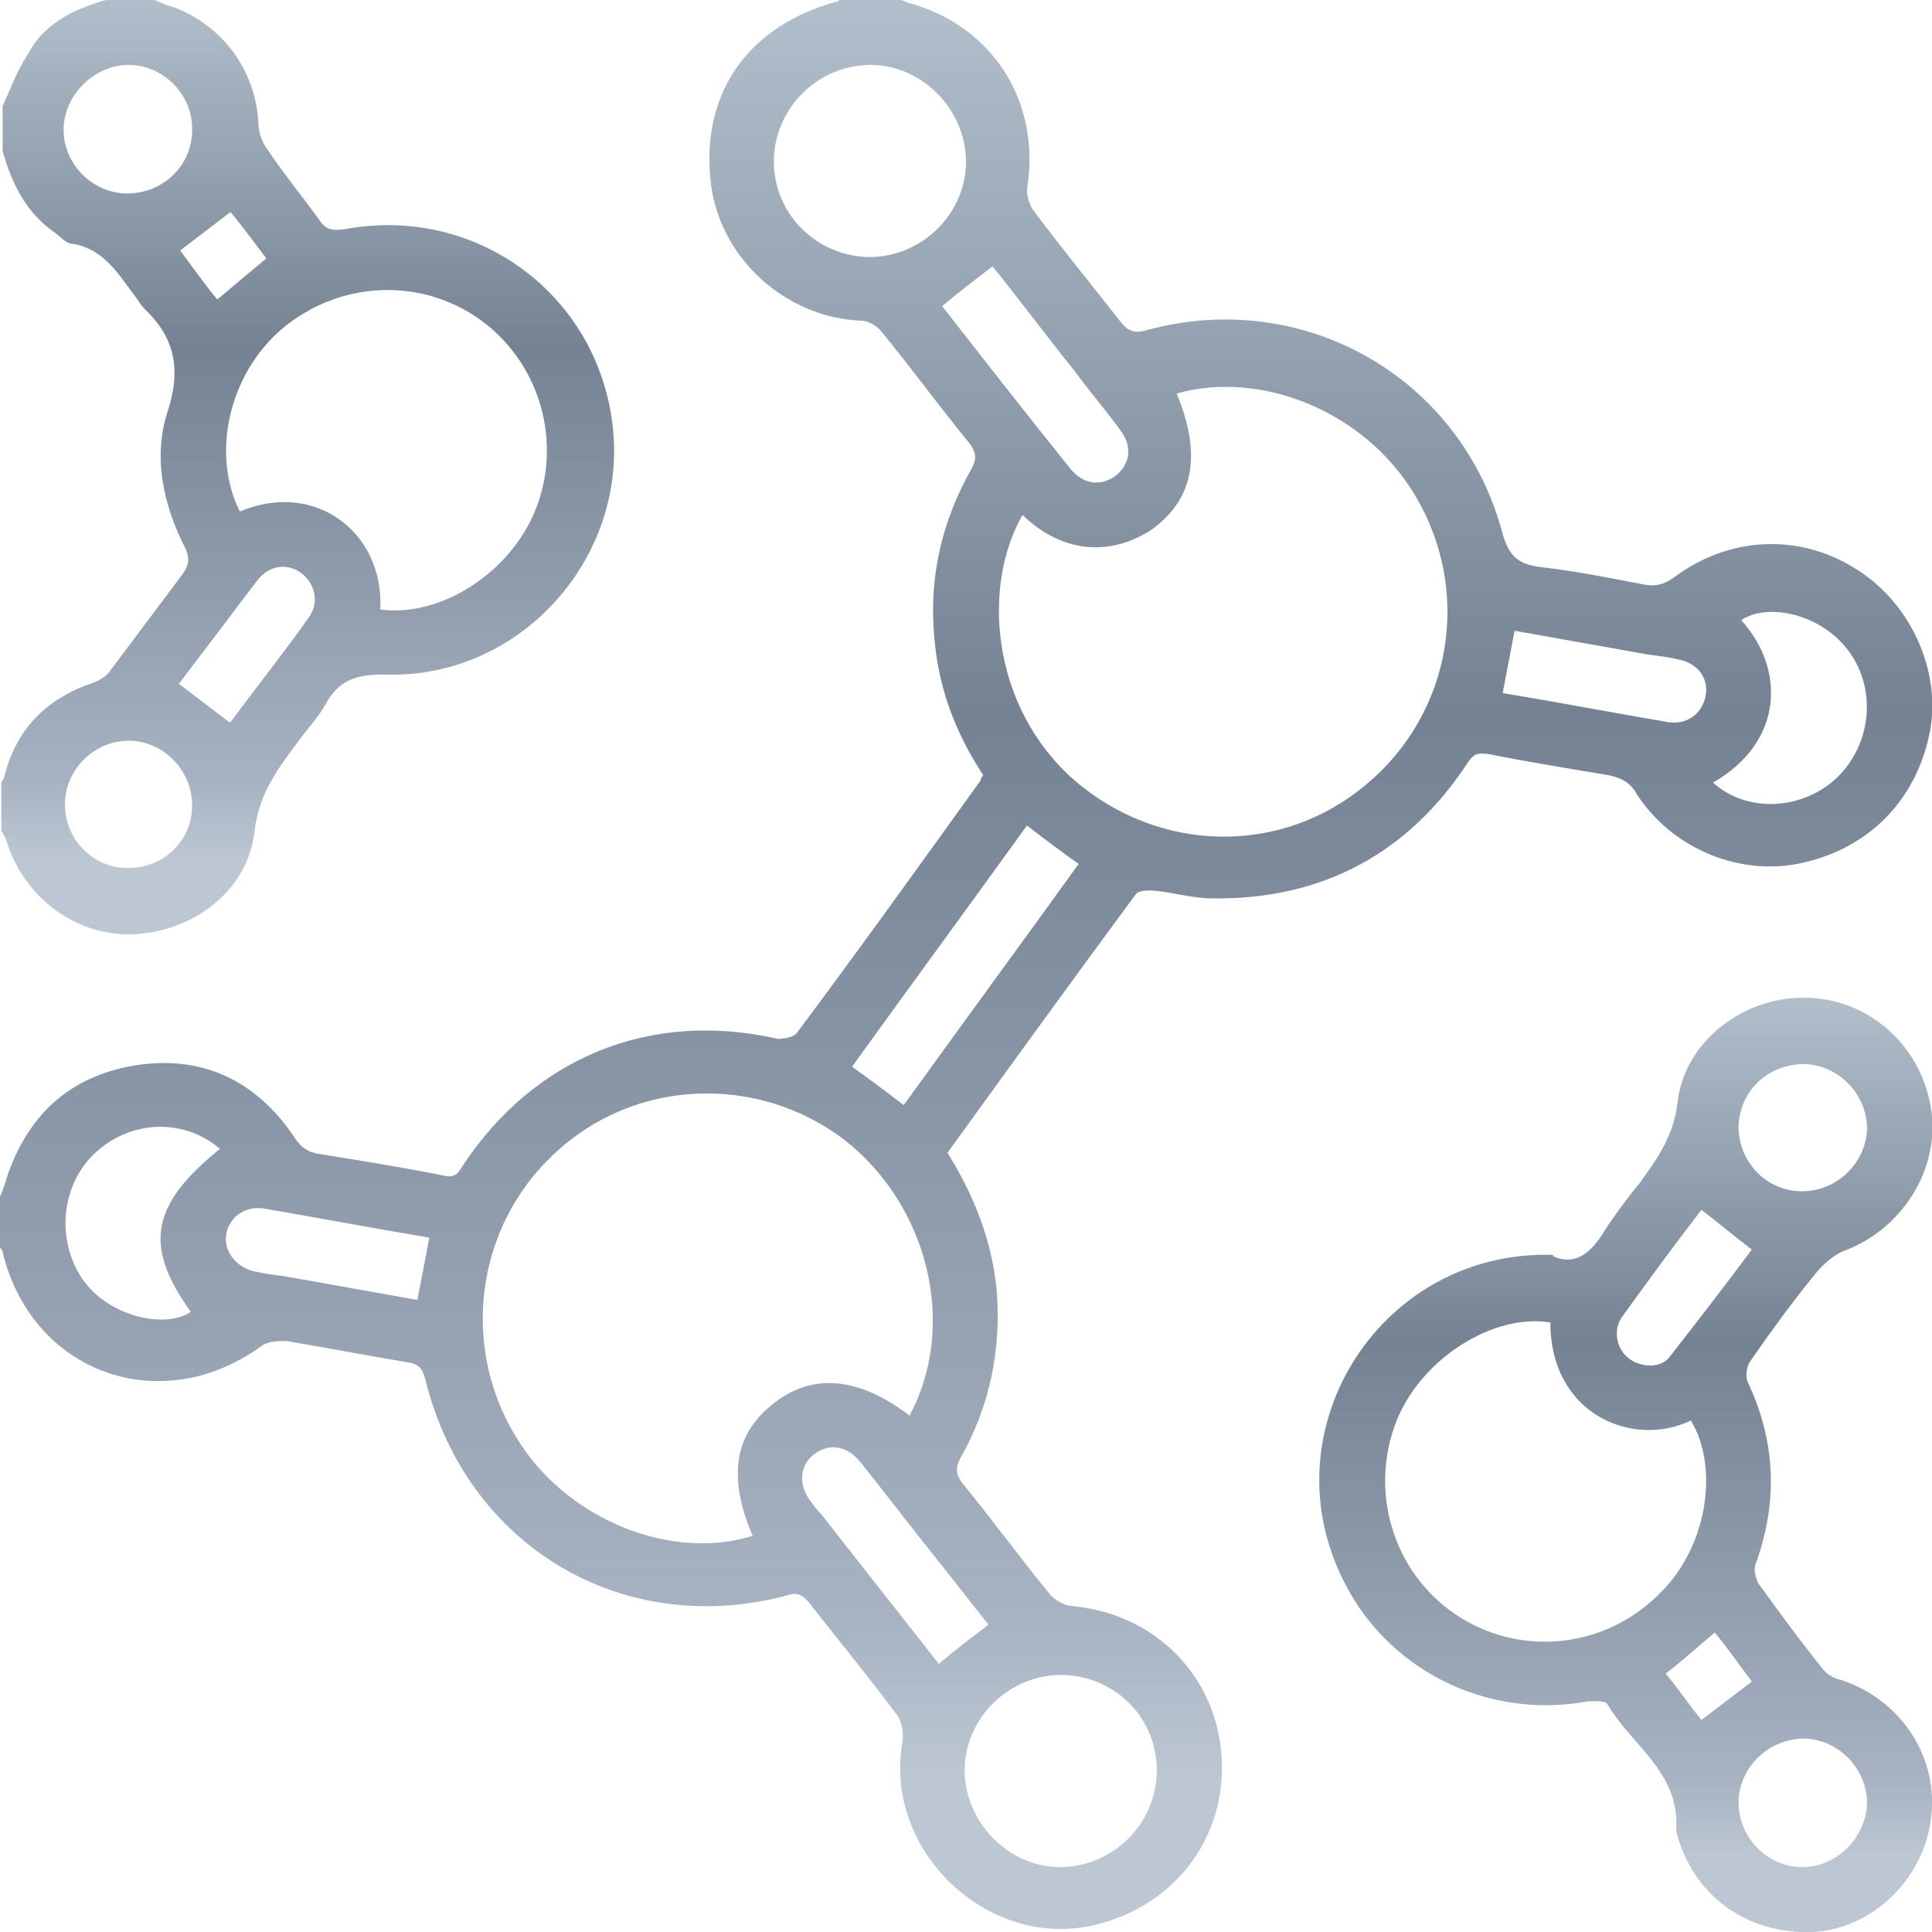 <svg viewBox="0 0 14.58 14.58" xmlns:xlink="http://www.w3.org/1999/xlink" xmlns="http://www.w3.org/2000/svg" id="Layer_2"><defs><style>.cls-1{fill:url(#linear-gradient);}.cls-1,.cls-2,.cls-3{stroke-width:0px;}.cls-2{fill:url(#linear-gradient-2);}.cls-3{fill:url(#linear-gradient-3);}</style><linearGradient gradientUnits="userSpaceOnUse" gradientTransform="translate(210.98 -471.73) rotate(90)" y2="203.69" x2="486.32" y1="203.69" x1="471.73" id="linear-gradient"><stop stop-color="#b1becb" offset="0"></stop><stop stop-color="#748293" offset=".37"></stop><stop stop-color="#a6b1c1" offset=".83"></stop><stop stop-color="#bdc7d3" offset=".92"></stop></linearGradient><linearGradient xlink:href="#linear-gradient" y2="208.67" x2="478.78" y1="208.67" x1="471.73" id="linear-gradient-2"></linearGradient><linearGradient xlink:href="#linear-gradient" y2="198.72" x2="486.31" y1="198.72" x1="479.26" id="linear-gradient-3"></linearGradient></defs><g id="Layer_1-2"><g id="FKPU7E.tif"><path d="M0,9.03s.04-.09.05-.14c.16-.48.48-.77.97-.85.5-.08.91.11,1.2.54.05.08.11.12.2.13.31.05.62.1.92.16.08.02.11,0,.15-.07.54-.82,1.42-1.18,2.38-.96.04,0,.11-.01.14-.04.47-.63.93-1.27,1.39-1.91,0-.01.01-.03.02-.04-.21-.32-.34-.66-.37-1.05-.04-.45.06-.87.28-1.26.04-.07.04-.12-.01-.19-.23-.28-.44-.57-.67-.85-.03-.04-.1-.08-.15-.08-.57-.02-1.09-.48-1.14-1.08-.06-.66.3-1.15.96-1.33.01,0,.02-.02.03-.02.14,0,.28,0,.43,0,.02.01.05.02.07.03.64.17,1.01.75.9,1.41,0,.05.02.12.05.16.21.28.43.55.65.83.06.08.11.1.21.07,1.18-.32,2.37.36,2.68,1.54.05.17.12.23.29.25.26.03.51.08.77.13.09.02.16,0,.23-.05.41-.31.94-.34,1.37-.07.41.25.64.75.57,1.2-.09.52-.44.9-.96,1.02-.47.11-.99-.1-1.26-.52-.05-.09-.12-.12-.21-.14-.3-.05-.61-.1-.91-.16-.08-.01-.11,0-.15.06-.45.69-1.1,1.04-1.93,1.03-.15,0-.31-.05-.46-.06-.04,0-.1,0-.12.03-.48.65-.95,1.3-1.42,1.95.2.32.33.65.37,1.02.04.46-.05.89-.27,1.28-.04.07-.04.12.01.19.23.28.44.57.67.85.04.04.11.08.16.08.64.06,1.1.54,1.13,1.16.03.62-.39,1.14-1.02,1.26-.79.14-1.53-.6-1.39-1.39.01-.07,0-.16-.05-.22-.21-.28-.43-.55-.65-.83-.05-.06-.09-.09-.17-.06-1.24.33-2.42-.37-2.73-1.63-.02-.08-.05-.12-.14-.13-.3-.05-.61-.11-.91-.16-.06,0-.14,0-.19.04-.76.55-1.73.2-1.95-.71,0-.02-.02-.03-.03-.05v-.4ZM6.86,10.69c.37-.68.15-1.59-.49-2.09-.66-.5-1.59-.46-2.19.11-.61.57-.71,1.5-.25,2.19.38.58,1.15.88,1.75.69-.19-.44-.14-.77.16-1,.29-.23.64-.2,1.02.09ZM7.72,3.88c-.31.53-.25,1.45.39,2.01.64.55,1.56.57,2.2.03.65-.54.8-1.46.37-2.18-.38-.64-1.17-.95-1.8-.77.19.46.13.79-.18,1.02-.23.16-.62.25-.99-.11ZM8.01,12.64c-.4,0-.73.33-.73.72,0,.39.33.73.72.73.4,0,.73-.33.73-.73,0-.4-.32-.72-.73-.72ZM6.56,1.94c.4,0,.73-.33.73-.72,0-.39-.33-.73-.72-.73-.4,0-.73.33-.73.73,0,.4.33.72.73.72ZM8.14,6.52c-.14-.1-.26-.19-.39-.29-.44.61-.88,1.21-1.32,1.82.14.1.26.19.39.29.44-.61.88-1.21,1.32-1.82ZM12.92,5.9c.25.23.65.22.92-.01.27-.24.33-.65.13-.95-.2-.3-.62-.4-.83-.26.33.36.33.92-.22,1.23ZM1.66,8.67c-.27-.23-.66-.22-.93.02-.27.24-.31.66-.11.96.2.29.63.38.82.25-.36-.5-.3-.81.22-1.23ZM7.11,2.31c.32.41.64.82.97,1.23.1.12.23.13.34.05.11-.09.13-.22.03-.35-.11-.15-.23-.29-.34-.44-.21-.26-.41-.53-.62-.79-.13.1-.25.19-.38.3ZM7.08,12.56c.13-.11.25-.2.38-.3-.13-.16-.25-.32-.38-.48-.2-.25-.39-.5-.59-.75-.1-.12-.23-.14-.34-.06-.11.08-.13.22-.04.35.03.04.06.08.09.11.29.37.58.74.88,1.12ZM3.24,9.34c-.42-.07-.84-.15-1.25-.22-.14-.02-.25.06-.28.18-.03.13.06.25.19.29.08.02.16.03.24.04.34.06.67.12,1.01.18.03-.16.06-.31.09-.47ZM11.34,5.23c.42.07.84.15,1.25.22.14.02.25-.06.28-.19.03-.13-.05-.25-.19-.28-.08-.02-.16-.03-.24-.04-.34-.06-.67-.12-1.01-.18-.03.16-.06.31-.09.47Z" class="cls-1"></path><path d="M1.17,0s.08.04.13.05c.38.14.63.48.65.88,0,.07.03.15.07.2.12.18.26.35.39.53.05.08.11.08.19.07.95-.18,1.85.44,2.01,1.39.18,1.04-.66,2.01-1.71,1.97-.21,0-.34.04-.44.22-.06.11-.15.2-.22.3-.15.2-.29.39-.32.67-.05.44-.46.75-.91.77-.42.02-.81-.26-.95-.67-.01-.04-.03-.08-.05-.11v-.37s.02-.02.02-.03c.09-.37.32-.6.68-.72.05-.02.1-.05.13-.1.18-.24.36-.48.54-.72.05-.07.05-.12.02-.19-.17-.33-.25-.7-.13-1.05.1-.32.04-.55-.18-.76-.02-.02-.04-.05-.06-.08-.13-.17-.24-.37-.48-.41-.05,0-.09-.05-.13-.08-.22-.15-.33-.37-.4-.62v-.34c.06-.13.11-.27.19-.39C.33.18.55.07.8,0,.92,0,1.04,0,1.17,0ZM2.87,4.6c.46.06.98-.28,1.17-.75.21-.52.03-1.12-.42-1.44-.45-.32-1.06-.29-1.49.07-.4.34-.54.94-.32,1.38.57-.24,1.09.16,1.06.74ZM.97,6.55c.27,0,.48-.21.48-.47,0-.27-.22-.49-.48-.49-.26,0-.48.22-.48.48,0,.27.22.49.49.48ZM1.45.97c0-.26-.22-.48-.48-.48-.26,0-.49.23-.49.49,0,.26.22.48.48.48.27,0,.49-.21.49-.48ZM1.74,5.45c.19-.26.4-.52.59-.79.08-.11.05-.25-.05-.33-.1-.08-.24-.07-.33.04-.2.26-.4.53-.6.79.13.1.25.19.38.29ZM1.64,2.26c.13-.11.25-.21.37-.31-.09-.12-.18-.24-.27-.35-.13.1-.25.19-.38.29.09.12.18.25.28.37Z" class="cls-2"></path><path d="M11.72,9.48c.18.08.3-.04.4-.21.08-.12.17-.24.26-.35.13-.18.25-.35.28-.6.05-.46.5-.8.96-.79.47,0,.87.35.95.82.08.45-.2.91-.63,1.08-.09.03-.17.1-.23.17-.18.22-.34.44-.5.67-.03.04-.04.12-.02.16.21.45.23.9.06,1.37-.02.04,0,.11.02.15.16.22.32.44.49.65.03.04.09.07.14.08.45.15.74.59.67,1.06-.06.45-.45.82-.89.84-.5.02-.91-.28-1.03-.76,0,0,0-.02,0-.03.02-.42-.34-.62-.52-.93-.02-.03-.1-.02-.15-.02-.76.14-1.53-.24-1.86-.95-.54-1.14.32-2.46,1.6-2.42ZM11.7,9.98c-.43-.07-.97.27-1.16.74-.21.53-.03,1.14.44,1.46.47.32,1.1.27,1.52-.13.4-.37.47-.99.26-1.33-.43.21-1.06-.04-1.06-.74ZM13.62,8.03c-.28,0-.49.2-.5.47,0,.27.21.49.48.49.26,0,.48-.21.49-.47,0-.26-.21-.48-.47-.49ZM13.12,13.6c0,.27.22.49.48.49.26,0,.48-.22.49-.48,0-.26-.21-.48-.47-.49-.27,0-.49.21-.5.47ZM12.84,9.13c-.2.26-.4.53-.6.81-.07.1-.04.24.05.31.09.07.24.08.31-.01.21-.27.42-.54.62-.81-.13-.1-.25-.2-.38-.3ZM12.94,12.32c-.13.11-.24.21-.37.31.1.12.18.24.27.35.13-.1.25-.19.38-.29-.09-.12-.18-.25-.28-.37Z" class="cls-3"></path></g></g></svg>